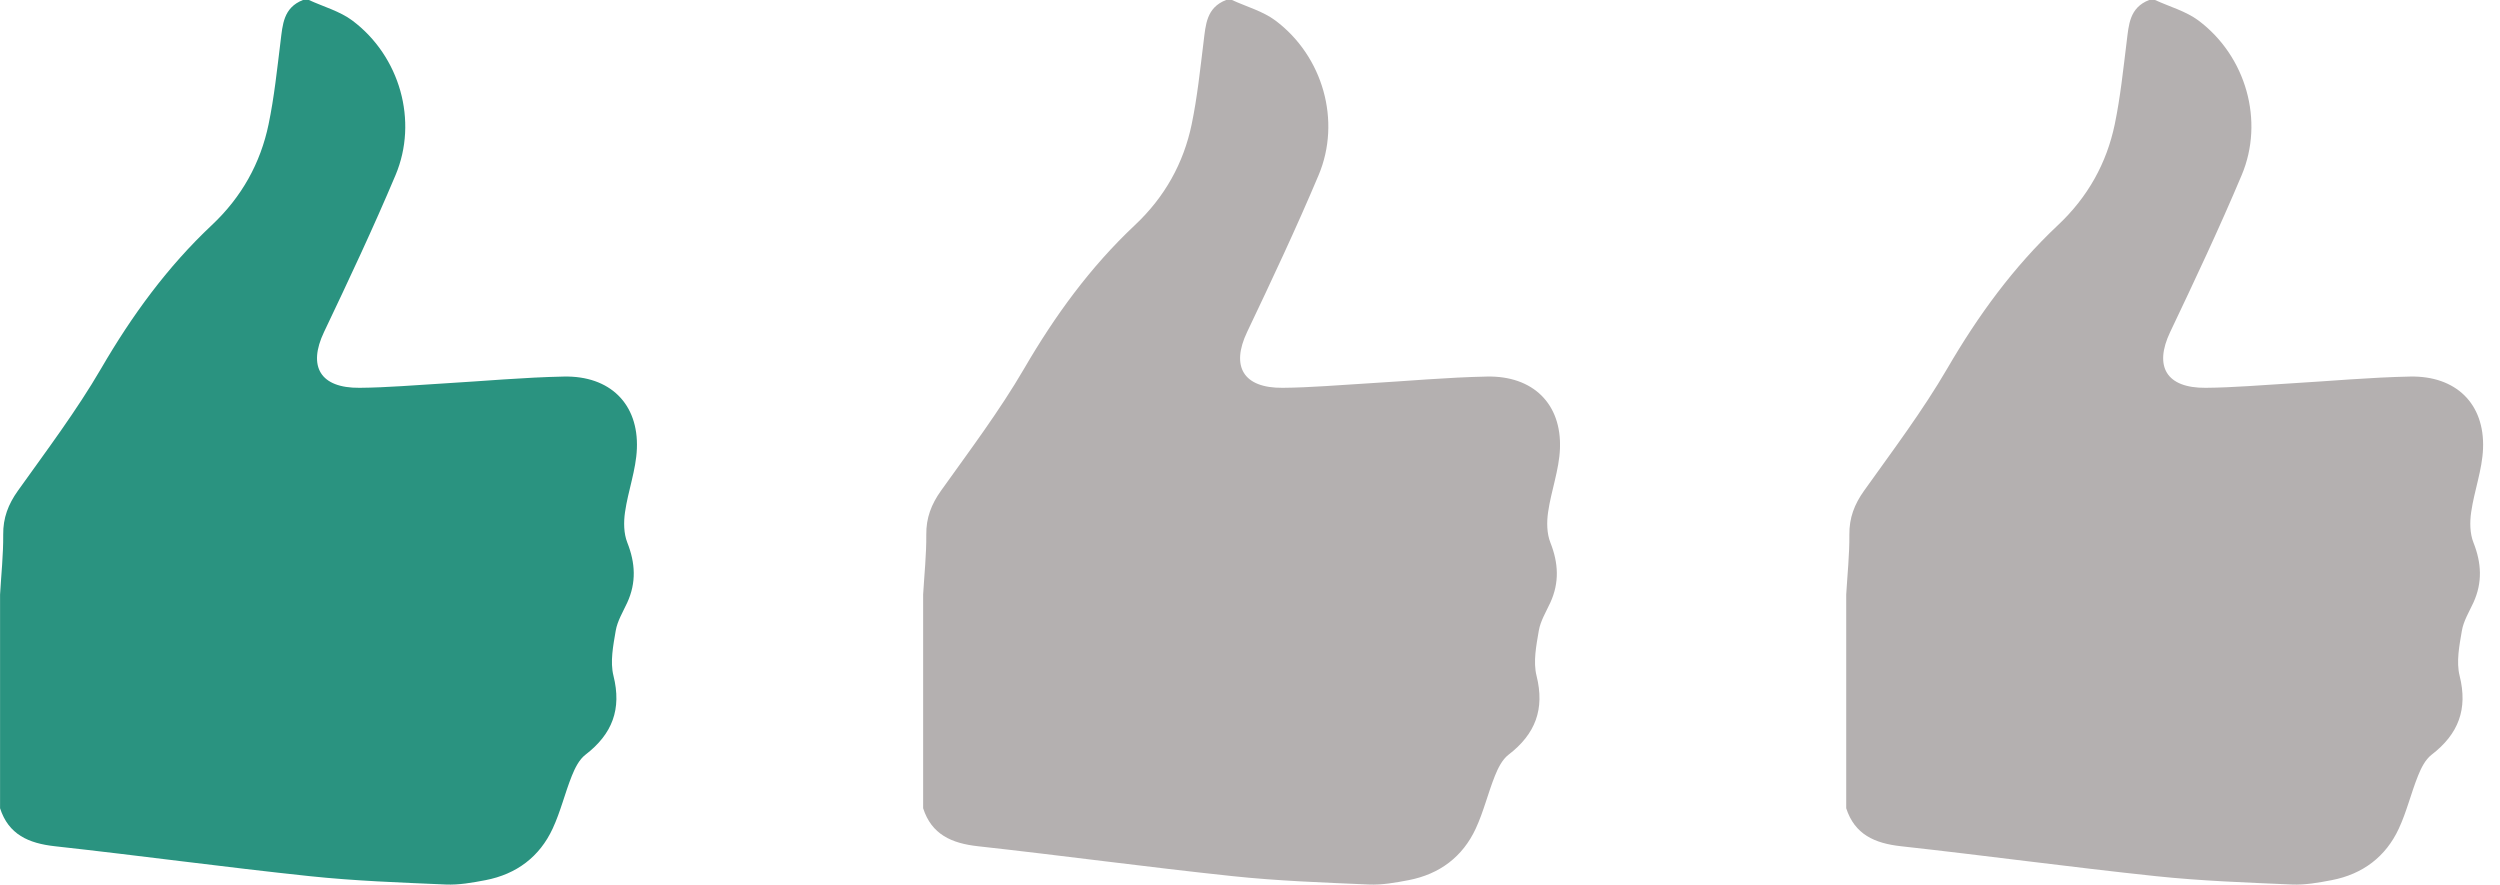<svg width="130" height="46" viewBox="0 0 130 46" fill="none" xmlns="http://www.w3.org/2000/svg">
<g clip-path="url(#clip0_812_3289)">
<path d="M15.753 0C15.856 0 15.958 0 16.062 0C16.822 0.35 17.674 0.582 18.324 1.07C20.795 2.922 21.755 6.291 20.567 9.108C19.407 11.86 18.133 14.566 16.849 17.265C15.997 19.057 16.65 20.184 18.697 20.166C20.161 20.154 21.623 20.023 23.086 19.938C25.165 19.816 27.24 19.623 29.319 19.581C31.711 19.531 33.211 20.995 33.118 23.33C33.075 24.435 32.66 25.523 32.501 26.631C32.426 27.146 32.431 27.737 32.619 28.212C33.041 29.279 33.095 30.295 32.615 31.34C32.394 31.818 32.102 32.294 32.017 32.799C31.886 33.57 31.718 34.411 31.901 35.143C32.332 36.872 31.847 38.168 30.44 39.248C30.113 39.501 29.897 39.943 29.738 40.338C29.375 41.243 29.149 42.205 28.738 43.088C28.062 44.544 26.868 45.458 25.242 45.769C24.564 45.899 23.863 46.024 23.178 45.994C20.817 45.893 18.449 45.808 16.102 45.56C11.682 45.093 7.277 44.492 2.859 44.005C1.479 43.854 0.442 43.39 0.003 42.028V30.921C0.063 29.881 0.176 28.84 0.167 27.802C0.157 26.933 0.426 26.227 0.933 25.516C2.423 23.426 3.977 21.364 5.262 19.157C6.857 16.415 8.693 13.889 11.019 11.702C12.564 10.25 13.547 8.487 13.967 6.46C14.261 5.046 14.409 3.602 14.587 2.167C14.697 1.289 14.73 0.399 15.756 0L15.753 0Z" fill="#2A9380"/>
</g>
<g clip-path="url(#clip1_812_3289)">
<path d="M63.753 0C63.856 0 63.958 0 64.062 0C64.822 0.35 65.674 0.582 66.324 1.07C68.795 2.922 69.754 6.291 68.567 9.108C67.407 11.86 66.133 14.566 64.849 17.265C63.997 19.057 64.65 20.184 66.697 20.166C68.161 20.154 69.623 20.023 71.086 19.938C73.165 19.816 75.24 19.623 77.319 19.581C79.711 19.531 81.211 20.995 81.118 23.33C81.075 24.435 80.66 25.523 80.501 26.631C80.426 27.146 80.431 27.737 80.619 28.212C81.041 29.279 81.095 30.295 80.615 31.34C80.394 31.818 80.102 32.294 80.017 32.799C79.886 33.57 79.718 34.411 79.901 35.143C80.332 36.872 79.847 38.168 78.44 39.248C78.113 39.501 77.897 39.943 77.738 40.338C77.375 41.243 77.149 42.205 76.738 43.088C76.062 44.544 74.868 45.458 73.242 45.769C72.564 45.899 71.863 46.024 71.178 45.994C68.817 45.893 66.449 45.808 64.102 45.56C59.682 45.093 55.277 44.492 50.859 44.005C49.479 43.854 48.441 43.39 48.003 42.028V30.921C48.063 29.881 48.176 28.84 48.167 27.802C48.157 26.933 48.426 26.227 48.933 25.516C50.423 23.426 51.977 21.364 53.262 19.157C54.857 16.415 56.693 13.889 59.019 11.702C60.564 10.25 61.547 8.487 61.968 6.46C62.261 5.046 62.409 3.602 62.587 2.167C62.697 1.289 62.73 0.399 63.756 0L63.753 0Z" fill="#B4B0B0"/>
</g>
<g clip-path="url(#clip2_812_3289)">
<path d="M111.753 0C111.856 0 111.958 0 112.062 0C112.822 0.35 113.674 0.582 114.324 1.07C116.795 2.922 117.754 6.291 116.567 9.108C115.407 11.86 114.133 14.566 112.849 17.265C111.997 19.057 112.65 20.184 114.697 20.166C116.161 20.154 117.623 20.023 119.086 19.938C121.165 19.816 123.24 19.623 125.319 19.581C127.711 19.531 129.211 20.995 129.118 23.33C129.075 24.435 128.66 25.523 128.501 26.631C128.426 27.146 128.431 27.737 128.619 28.212C129.041 29.279 129.095 30.295 128.615 31.34C128.394 31.818 128.102 32.294 128.017 32.799C127.886 33.57 127.718 34.411 127.901 35.143C128.332 36.872 127.847 38.168 126.44 39.248C126.113 39.501 125.897 39.943 125.738 40.338C125.375 41.243 125.149 42.205 124.738 43.088C124.062 44.544 122.868 45.458 121.242 45.769C120.564 45.899 119.863 46.024 119.178 45.994C116.817 45.893 114.449 45.808 112.102 45.56C107.682 45.093 103.277 44.492 98.859 44.005C97.479 43.854 96.442 43.39 96.003 42.028V30.921C96.063 29.881 96.176 28.84 96.167 27.802C96.157 26.933 96.426 26.227 96.933 25.516C98.423 23.426 99.977 21.364 101.262 19.157C102.857 16.415 104.693 13.889 107.019 11.702C108.564 10.25 109.547 8.487 109.968 6.46C110.261 5.046 110.409 3.602 110.587 2.167C110.697 1.289 110.73 0.399 111.756 0L111.753 0Z" fill="#B4B0B0"/>
</g>
<defs>
<clipPath id="clip0_812_3289">
<rect width="33.12" height="46" fill="white"/>
</clipPath>
<clipPath id="clip1_812_3289">
<rect width="33.12" height="46" fill="white" transform="translate(48)"/>
</clipPath>
<clipPath id="clip2_812_3289">
<rect width="33.12" height="46" fill="white" transform="translate(96)"/>
</clipPath>
</defs>
</svg>
